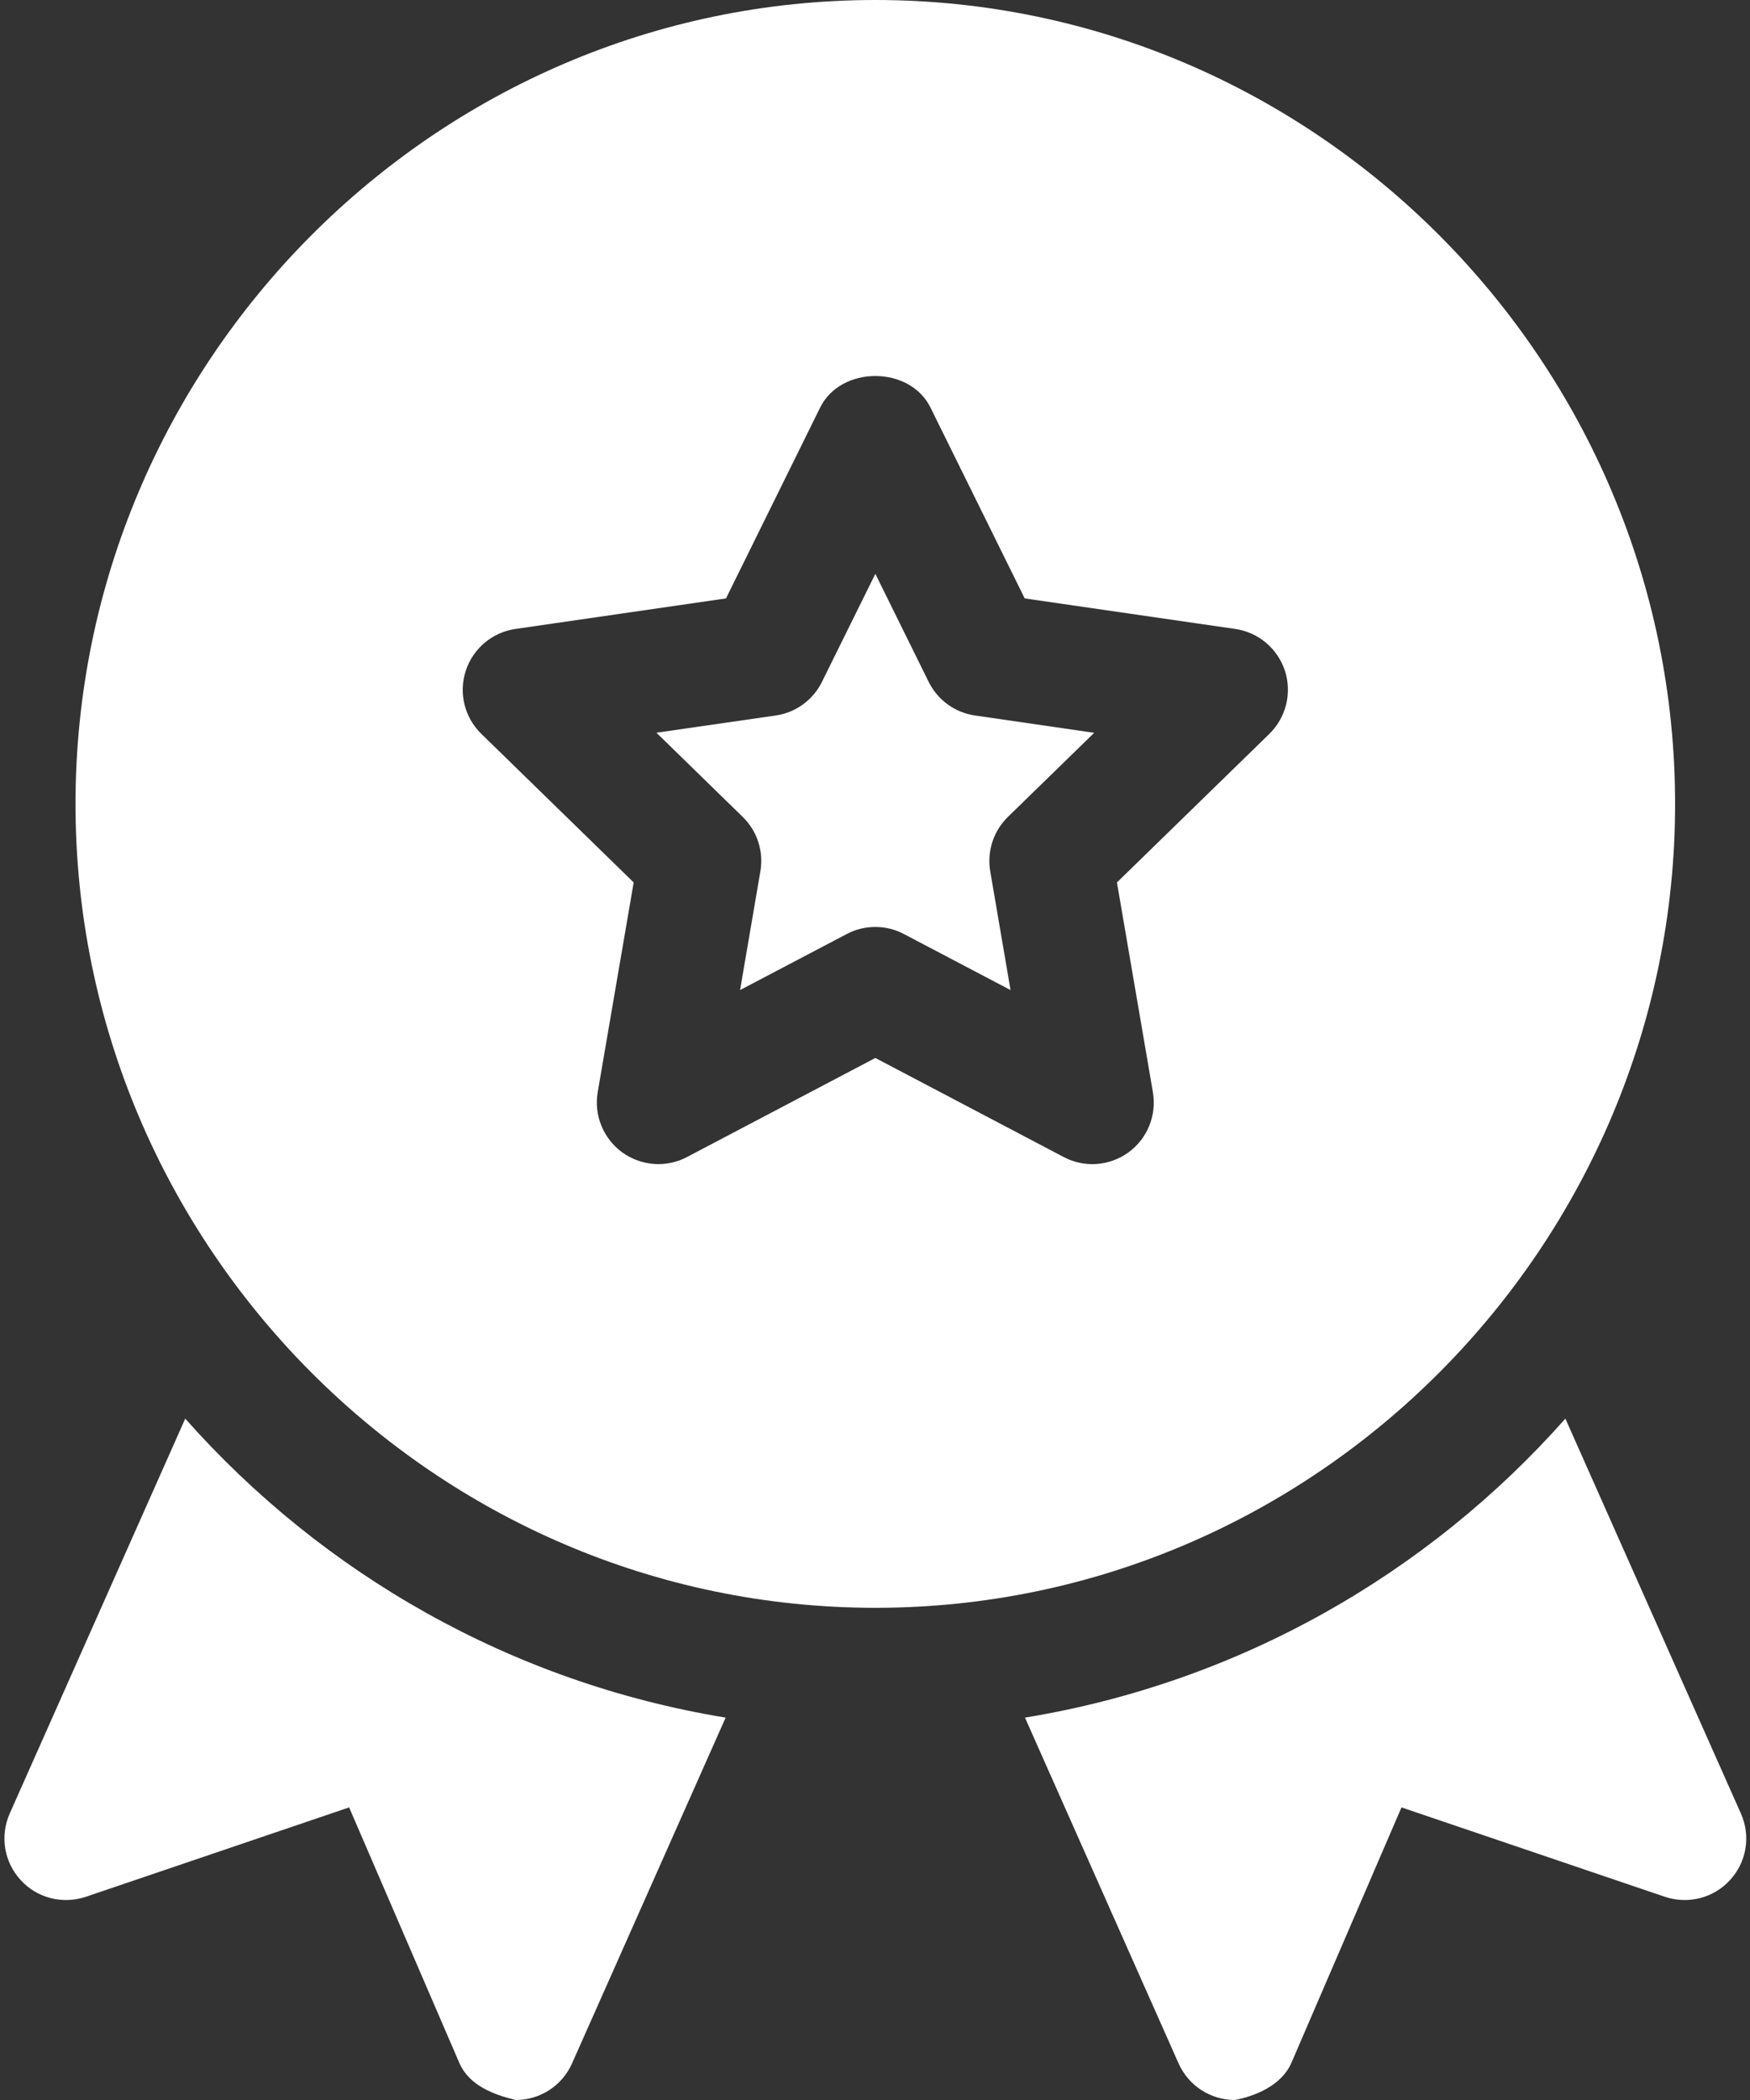 <svg width="20" height="24" viewBox="0 0 20 24" fill="none" xmlns="http://www.w3.org/2000/svg">
<rect x="0" y="0" width="20" height="24" fill="#333333" stroke="none"/>
<path d="M10.004 18.375C15.044 18.375 19.144 14.227 19.144 9.188C19.144 4.148 15.044 0 10.004 0C4.964 0 0.863 4.148 0.863 9.188C0.863 14.227 4.964 18.375 10.004 18.375ZM5.323 7.666C5.406 7.412 5.626 7.226 5.891 7.188L8.297 6.839L9.373 4.658C9.61 4.177 10.398 4.177 10.634 4.658L11.711 6.839L14.117 7.188C14.382 7.226 14.601 7.412 14.685 7.666C14.767 7.921 14.698 8.2 14.507 8.387L12.765 10.085L13.176 12.482C13.221 12.746 13.113 13.012 12.897 13.17C12.678 13.328 12.392 13.348 12.156 13.223L10.004 12.091L7.852 13.223C7.616 13.348 7.329 13.327 7.111 13.17C6.895 13.012 6.786 12.746 6.831 12.482L7.242 10.085L5.501 8.387C5.309 8.2 5.24 7.921 5.323 7.666Z" fill="white"/>
<path d="M8.69 9.958L8.458 11.315L9.676 10.675C9.779 10.62 9.891 10.594 10.004 10.594C10.116 10.594 10.228 10.62 10.331 10.675L11.549 11.315L11.317 9.958C11.278 9.73 11.354 9.497 11.519 9.336L12.505 8.375L11.143 8.177C10.913 8.144 10.716 8 10.613 7.792L10.004 6.558L9.394 7.792C9.292 8 9.094 8.144 8.865 8.177L7.502 8.374L8.488 9.336C8.654 9.497 8.729 9.73 8.69 9.958Z" fill="white"/>
<path d="M0.235 21.485C0.423 21.693 0.714 21.766 0.98 21.678L3.99 20.656L5.249 23.575C5.36 23.833 5.637 23.938 5.894 24C6.172 24 6.424 23.837 6.537 23.583L8.293 19.63C5.85 19.229 3.691 17.99 2.117 16.213L0.111 20.726C-0.002 20.982 0.046 21.28 0.235 21.485Z" fill="white"/>
<path d="M13.47 23.583C13.584 23.837 13.835 24 14.113 24C14.345 23.956 14.647 23.833 14.759 23.575L16.017 20.656L19.028 21.678C19.293 21.766 19.584 21.693 19.773 21.485C19.962 21.279 20.01 20.982 19.896 20.726L17.89 16.213C16.316 17.99 14.157 19.229 11.714 19.63L13.47 23.583Z" fill="white"/>
</svg>
